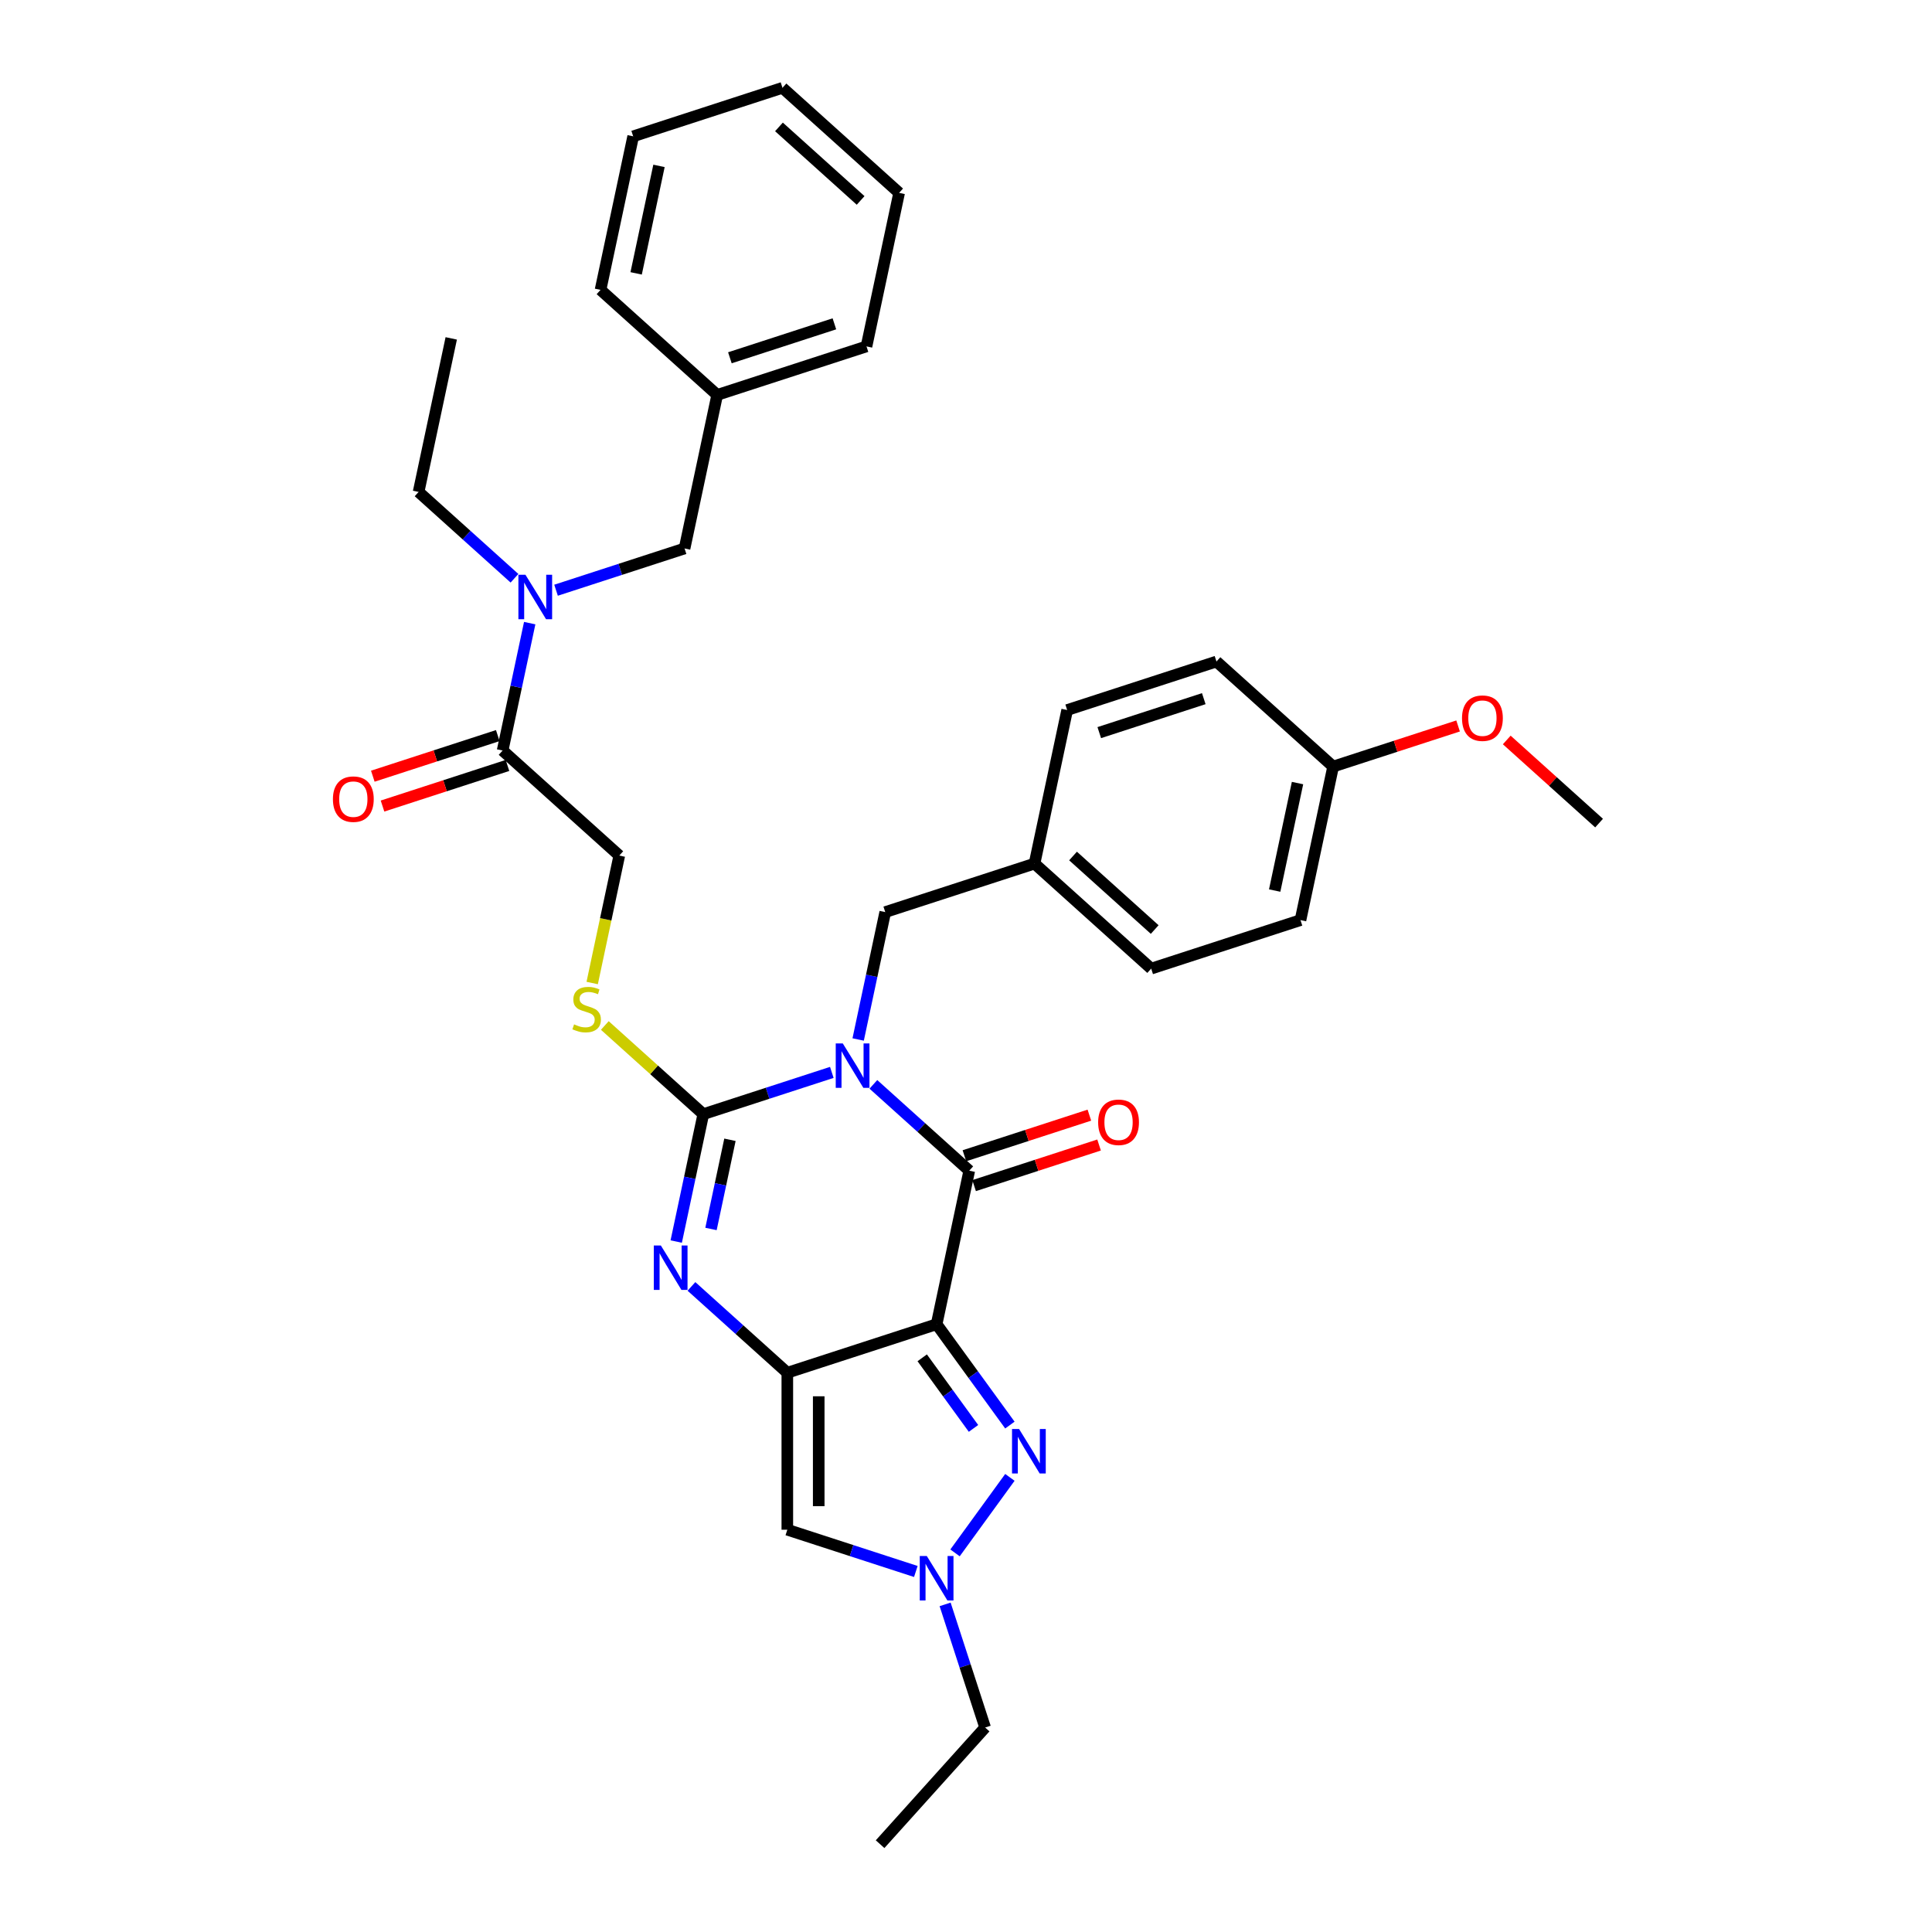 <?xml version='1.0' encoding='iso-8859-1'?>
<svg version='1.1' baseProfile='full'
              xmlns='http://www.w3.org/2000/svg'
                      xmlns:rdkit='http://www.rdkit.org/xml'
                      xmlns:xlink='http://www.w3.org/1999/xlink'
                  xml:space='preserve'
width='1000px' height='1000px' viewBox='0 0 1000 1000'>
<!-- END OF HEADER -->
<rect style='opacity:1.0;fill:#FFFFFF;stroke:none' width='1000' height='1000' x='0' y='0'> </rect>
<path class='bond-2' d='M 430.546,555.07 L 397.287,565.876' style='fill:none;fill-rule:evenodd;stroke:#0000FF;stroke-width:6px;stroke-linecap:butt;stroke-linejoin:miter;stroke-opacity:1' />
<path class='bond-2' d='M 397.287,565.876 L 364.028,576.683' style='fill:none;fill-rule:evenodd;stroke:#000000;stroke-width:6px;stroke-linecap:butt;stroke-linejoin:miter;stroke-opacity:1' />
<path class='bond-3' d='M 452.062,561.261 L 476.874,583.602' style='fill:none;fill-rule:evenodd;stroke:#0000FF;stroke-width:6px;stroke-linecap:butt;stroke-linejoin:miter;stroke-opacity:1' />
<path class='bond-3' d='M 476.874,583.602 L 501.686,605.943' style='fill:none;fill-rule:evenodd;stroke:#000000;stroke-width:6px;stroke-linecap:butt;stroke-linejoin:miter;stroke-opacity:1' />
<path class='bond-10' d='M 444.181,538.038 L 451.189,505.068' style='fill:none;fill-rule:evenodd;stroke:#0000FF;stroke-width:6px;stroke-linecap:butt;stroke-linejoin:miter;stroke-opacity:1' />
<path class='bond-10' d='M 451.189,505.068 L 458.197,472.098' style='fill:none;fill-rule:evenodd;stroke:#000000;stroke-width:6px;stroke-linecap:butt;stroke-linejoin:miter;stroke-opacity:1' />
<path class='bond-0' d='M 484.793,685.419 L 501.686,605.943' style='fill:none;fill-rule:evenodd;stroke:#000000;stroke-width:6px;stroke-linecap:butt;stroke-linejoin:miter;stroke-opacity:1' />
<path class='bond-1' d='M 484.793,685.419 L 407.517,710.527' style='fill:none;fill-rule:evenodd;stroke:#000000;stroke-width:6px;stroke-linecap:butt;stroke-linejoin:miter;stroke-opacity:1' />
<path class='bond-5' d='M 484.793,685.419 L 503.755,711.518' style='fill:none;fill-rule:evenodd;stroke:#000000;stroke-width:6px;stroke-linecap:butt;stroke-linejoin:miter;stroke-opacity:1' />
<path class='bond-5' d='M 503.755,711.518 L 522.717,737.617' style='fill:none;fill-rule:evenodd;stroke:#0000FF;stroke-width:6px;stroke-linecap:butt;stroke-linejoin:miter;stroke-opacity:1' />
<path class='bond-5' d='M 477.334,702.801 L 490.608,721.07' style='fill:none;fill-rule:evenodd;stroke:#000000;stroke-width:6px;stroke-linecap:butt;stroke-linejoin:miter;stroke-opacity:1' />
<path class='bond-5' d='M 490.608,721.07 L 503.881,739.339' style='fill:none;fill-rule:evenodd;stroke:#0000FF;stroke-width:6px;stroke-linecap:butt;stroke-linejoin:miter;stroke-opacity:1' />
<path class='bond-6' d='M 407.517,710.527 L 407.517,791.78' style='fill:none;fill-rule:evenodd;stroke:#000000;stroke-width:6px;stroke-linecap:butt;stroke-linejoin:miter;stroke-opacity:1' />
<path class='bond-6' d='M 423.768,722.715 L 423.768,779.592' style='fill:none;fill-rule:evenodd;stroke:#000000;stroke-width:6px;stroke-linecap:butt;stroke-linejoin:miter;stroke-opacity:1' />
<path class='bond-34' d='M 407.517,710.527 L 382.705,688.186' style='fill:none;fill-rule:evenodd;stroke:#000000;stroke-width:6px;stroke-linecap:butt;stroke-linejoin:miter;stroke-opacity:1' />
<path class='bond-34' d='M 382.705,688.186 L 357.893,665.845' style='fill:none;fill-rule:evenodd;stroke:#0000FF;stroke-width:6px;stroke-linecap:butt;stroke-linejoin:miter;stroke-opacity:1' />
<path class='bond-4' d='M 364.028,576.683 L 357.02,609.653' style='fill:none;fill-rule:evenodd;stroke:#000000;stroke-width:6px;stroke-linecap:butt;stroke-linejoin:miter;stroke-opacity:1' />
<path class='bond-4' d='M 357.02,609.653 L 350.012,642.623' style='fill:none;fill-rule:evenodd;stroke:#0000FF;stroke-width:6px;stroke-linecap:butt;stroke-linejoin:miter;stroke-opacity:1' />
<path class='bond-4' d='M 377.821,589.952 L 372.916,613.031' style='fill:none;fill-rule:evenodd;stroke:#000000;stroke-width:6px;stroke-linecap:butt;stroke-linejoin:miter;stroke-opacity:1' />
<path class='bond-4' d='M 372.916,613.031 L 368.01,636.11' style='fill:none;fill-rule:evenodd;stroke:#0000FF;stroke-width:6px;stroke-linecap:butt;stroke-linejoin:miter;stroke-opacity:1' />
<path class='bond-8' d='M 364.028,576.683 L 338.542,553.734' style='fill:none;fill-rule:evenodd;stroke:#000000;stroke-width:6px;stroke-linecap:butt;stroke-linejoin:miter;stroke-opacity:1' />
<path class='bond-8' d='M 338.542,553.734 L 313.055,530.786' style='fill:none;fill-rule:evenodd;stroke:#CCCC00;stroke-width:6px;stroke-linecap:butt;stroke-linejoin:miter;stroke-opacity:1' />
<path class='bond-12' d='M 504.197,613.67 L 536.537,603.162' style='fill:none;fill-rule:evenodd;stroke:#000000;stroke-width:6px;stroke-linecap:butt;stroke-linejoin:miter;stroke-opacity:1' />
<path class='bond-12' d='M 536.537,603.162 L 568.878,592.654' style='fill:none;fill-rule:evenodd;stroke:#FF0000;stroke-width:6px;stroke-linecap:butt;stroke-linejoin:miter;stroke-opacity:1' />
<path class='bond-12' d='M 499.175,598.215 L 531.516,587.707' style='fill:none;fill-rule:evenodd;stroke:#000000;stroke-width:6px;stroke-linecap:butt;stroke-linejoin:miter;stroke-opacity:1' />
<path class='bond-12' d='M 531.516,587.707 L 563.856,577.199' style='fill:none;fill-rule:evenodd;stroke:#FF0000;stroke-width:6px;stroke-linecap:butt;stroke-linejoin:miter;stroke-opacity:1' />
<path class='bond-7' d='M 522.717,764.69 L 494.324,803.77' style='fill:none;fill-rule:evenodd;stroke:#0000FF;stroke-width:6px;stroke-linecap:butt;stroke-linejoin:miter;stroke-opacity:1' />
<path class='bond-36' d='M 407.517,791.78 L 440.776,802.586' style='fill:none;fill-rule:evenodd;stroke:#000000;stroke-width:6px;stroke-linecap:butt;stroke-linejoin:miter;stroke-opacity:1' />
<path class='bond-36' d='M 440.776,802.586 L 474.035,813.393' style='fill:none;fill-rule:evenodd;stroke:#0000FF;stroke-width:6px;stroke-linecap:butt;stroke-linejoin:miter;stroke-opacity:1' />
<path class='bond-19' d='M 489.191,830.425 L 499.546,862.294' style='fill:none;fill-rule:evenodd;stroke:#0000FF;stroke-width:6px;stroke-linecap:butt;stroke-linejoin:miter;stroke-opacity:1' />
<path class='bond-19' d='M 499.546,862.294 L 509.901,894.163' style='fill:none;fill-rule:evenodd;stroke:#000000;stroke-width:6px;stroke-linecap:butt;stroke-linejoin:miter;stroke-opacity:1' />
<path class='bond-13' d='M 306.517,508.81 L 313.528,475.824' style='fill:none;fill-rule:evenodd;stroke:#CCCC00;stroke-width:6px;stroke-linecap:butt;stroke-linejoin:miter;stroke-opacity:1' />
<path class='bond-13' d='M 313.528,475.824 L 320.54,442.838' style='fill:none;fill-rule:evenodd;stroke:#000000;stroke-width:6px;stroke-linecap:butt;stroke-linejoin:miter;stroke-opacity:1' />
<path class='bond-9' d='M 260.157,388.469 L 320.54,442.838' style='fill:none;fill-rule:evenodd;stroke:#000000;stroke-width:6px;stroke-linecap:butt;stroke-linejoin:miter;stroke-opacity:1' />
<path class='bond-11' d='M 260.157,388.469 L 267.165,355.499' style='fill:none;fill-rule:evenodd;stroke:#000000;stroke-width:6px;stroke-linecap:butt;stroke-linejoin:miter;stroke-opacity:1' />
<path class='bond-11' d='M 267.165,355.499 L 274.173,322.529' style='fill:none;fill-rule:evenodd;stroke:#0000FF;stroke-width:6px;stroke-linecap:butt;stroke-linejoin:miter;stroke-opacity:1' />
<path class='bond-15' d='M 257.647,380.742 L 225.306,391.25' style='fill:none;fill-rule:evenodd;stroke:#000000;stroke-width:6px;stroke-linecap:butt;stroke-linejoin:miter;stroke-opacity:1' />
<path class='bond-15' d='M 225.306,391.25 L 192.965,401.758' style='fill:none;fill-rule:evenodd;stroke:#FF0000;stroke-width:6px;stroke-linecap:butt;stroke-linejoin:miter;stroke-opacity:1' />
<path class='bond-15' d='M 262.668,396.197 L 230.328,406.705' style='fill:none;fill-rule:evenodd;stroke:#000000;stroke-width:6px;stroke-linecap:butt;stroke-linejoin:miter;stroke-opacity:1' />
<path class='bond-15' d='M 230.328,406.705 L 197.987,417.213' style='fill:none;fill-rule:evenodd;stroke:#FF0000;stroke-width:6px;stroke-linecap:butt;stroke-linejoin:miter;stroke-opacity:1' />
<path class='bond-16' d='M 458.197,472.098 L 535.472,446.989' style='fill:none;fill-rule:evenodd;stroke:#000000;stroke-width:6px;stroke-linecap:butt;stroke-linejoin:miter;stroke-opacity:1' />
<path class='bond-14' d='M 287.808,305.497 L 321.067,294.691' style='fill:none;fill-rule:evenodd;stroke:#0000FF;stroke-width:6px;stroke-linecap:butt;stroke-linejoin:miter;stroke-opacity:1' />
<path class='bond-14' d='M 321.067,294.691 L 354.326,283.884' style='fill:none;fill-rule:evenodd;stroke:#000000;stroke-width:6px;stroke-linecap:butt;stroke-linejoin:miter;stroke-opacity:1' />
<path class='bond-25' d='M 266.293,299.306 L 241.481,276.965' style='fill:none;fill-rule:evenodd;stroke:#0000FF;stroke-width:6px;stroke-linecap:butt;stroke-linejoin:miter;stroke-opacity:1' />
<path class='bond-25' d='M 241.481,276.965 L 216.669,254.624' style='fill:none;fill-rule:evenodd;stroke:#000000;stroke-width:6px;stroke-linecap:butt;stroke-linejoin:miter;stroke-opacity:1' />
<path class='bond-18' d='M 354.326,283.884 L 371.219,204.408' style='fill:none;fill-rule:evenodd;stroke:#000000;stroke-width:6px;stroke-linecap:butt;stroke-linejoin:miter;stroke-opacity:1' />
<path class='bond-20' d='M 535.472,446.989 L 552.366,367.513' style='fill:none;fill-rule:evenodd;stroke:#000000;stroke-width:6px;stroke-linecap:butt;stroke-linejoin:miter;stroke-opacity:1' />
<path class='bond-21' d='M 535.472,446.989 L 595.855,501.358' style='fill:none;fill-rule:evenodd;stroke:#000000;stroke-width:6px;stroke-linecap:butt;stroke-linejoin:miter;stroke-opacity:1' />
<path class='bond-21' d='M 555.403,443.068 L 597.671,481.126' style='fill:none;fill-rule:evenodd;stroke:#000000;stroke-width:6px;stroke-linecap:butt;stroke-linejoin:miter;stroke-opacity:1' />
<path class='bond-17' d='M 690.023,396.773 L 673.13,476.249' style='fill:none;fill-rule:evenodd;stroke:#000000;stroke-width:6px;stroke-linecap:butt;stroke-linejoin:miter;stroke-opacity:1' />
<path class='bond-17' d='M 671.594,405.316 L 659.769,460.949' style='fill:none;fill-rule:evenodd;stroke:#000000;stroke-width:6px;stroke-linecap:butt;stroke-linejoin:miter;stroke-opacity:1' />
<path class='bond-24' d='M 690.023,396.773 L 722.364,386.265' style='fill:none;fill-rule:evenodd;stroke:#000000;stroke-width:6px;stroke-linecap:butt;stroke-linejoin:miter;stroke-opacity:1' />
<path class='bond-24' d='M 722.364,386.265 L 754.705,375.756' style='fill:none;fill-rule:evenodd;stroke:#FF0000;stroke-width:6px;stroke-linecap:butt;stroke-linejoin:miter;stroke-opacity:1' />
<path class='bond-35' d='M 690.023,396.773 L 629.641,342.404' style='fill:none;fill-rule:evenodd;stroke:#000000;stroke-width:6px;stroke-linecap:butt;stroke-linejoin:miter;stroke-opacity:1' />
<path class='bond-26' d='M 371.219,204.408 L 448.495,179.299' style='fill:none;fill-rule:evenodd;stroke:#000000;stroke-width:6px;stroke-linecap:butt;stroke-linejoin:miter;stroke-opacity:1' />
<path class='bond-26' d='M 377.789,185.186 L 431.882,167.611' style='fill:none;fill-rule:evenodd;stroke:#000000;stroke-width:6px;stroke-linecap:butt;stroke-linejoin:miter;stroke-opacity:1' />
<path class='bond-27' d='M 371.219,204.408 L 310.837,150.039' style='fill:none;fill-rule:evenodd;stroke:#000000;stroke-width:6px;stroke-linecap:butt;stroke-linejoin:miter;stroke-opacity:1' />
<path class='bond-29' d='M 509.901,894.163 L 455.533,954.545' style='fill:none;fill-rule:evenodd;stroke:#000000;stroke-width:6px;stroke-linecap:butt;stroke-linejoin:miter;stroke-opacity:1' />
<path class='bond-22' d='M 552.366,367.513 L 629.641,342.404' style='fill:none;fill-rule:evenodd;stroke:#000000;stroke-width:6px;stroke-linecap:butt;stroke-linejoin:miter;stroke-opacity:1' />
<path class='bond-22' d='M 568.979,379.202 L 623.071,361.626' style='fill:none;fill-rule:evenodd;stroke:#000000;stroke-width:6px;stroke-linecap:butt;stroke-linejoin:miter;stroke-opacity:1' />
<path class='bond-23' d='M 595.855,501.358 L 673.13,476.249' style='fill:none;fill-rule:evenodd;stroke:#000000;stroke-width:6px;stroke-linecap:butt;stroke-linejoin:miter;stroke-opacity:1' />
<path class='bond-28' d='M 779.893,383.004 L 803.787,404.518' style='fill:none;fill-rule:evenodd;stroke:#FF0000;stroke-width:6px;stroke-linecap:butt;stroke-linejoin:miter;stroke-opacity:1' />
<path class='bond-28' d='M 803.787,404.518 L 827.681,426.033' style='fill:none;fill-rule:evenodd;stroke:#000000;stroke-width:6px;stroke-linecap:butt;stroke-linejoin:miter;stroke-opacity:1' />
<path class='bond-30' d='M 216.669,254.624 L 233.562,175.148' style='fill:none;fill-rule:evenodd;stroke:#000000;stroke-width:6px;stroke-linecap:butt;stroke-linejoin:miter;stroke-opacity:1' />
<path class='bond-31' d='M 448.495,179.299 L 465.388,99.823' style='fill:none;fill-rule:evenodd;stroke:#000000;stroke-width:6px;stroke-linecap:butt;stroke-linejoin:miter;stroke-opacity:1' />
<path class='bond-32' d='M 310.837,150.039 L 327.73,70.563' style='fill:none;fill-rule:evenodd;stroke:#000000;stroke-width:6px;stroke-linecap:butt;stroke-linejoin:miter;stroke-opacity:1' />
<path class='bond-32' d='M 329.267,141.497 L 341.092,85.863' style='fill:none;fill-rule:evenodd;stroke:#000000;stroke-width:6px;stroke-linecap:butt;stroke-linejoin:miter;stroke-opacity:1' />
<path class='bond-37' d='M 465.388,99.823 L 405.006,45.455' style='fill:none;fill-rule:evenodd;stroke:#000000;stroke-width:6px;stroke-linecap:butt;stroke-linejoin:miter;stroke-opacity:1' />
<path class='bond-37' d='M 445.457,103.744 L 403.19,65.686' style='fill:none;fill-rule:evenodd;stroke:#000000;stroke-width:6px;stroke-linecap:butt;stroke-linejoin:miter;stroke-opacity:1' />
<path class='bond-33' d='M 327.73,70.563 L 405.006,45.455' style='fill:none;fill-rule:evenodd;stroke:#000000;stroke-width:6px;stroke-linecap:butt;stroke-linejoin:miter;stroke-opacity:1' />
<path  class='atom-0' d='M 436.217 540.069
L 443.758 552.257
Q 444.505 553.459, 445.708 555.637
Q 446.91 557.814, 446.975 557.944
L 446.975 540.069
L 450.03 540.069
L 450.03 563.08
L 446.878 563.08
L 438.785 549.754
Q 437.842 548.194, 436.835 546.407
Q 435.86 544.619, 435.567 544.067
L 435.567 563.08
L 432.577 563.08
L 432.577 540.069
L 436.217 540.069
' fill='#0000FF'/>
<path  class='atom-5' d='M 342.049 644.654
L 349.589 656.842
Q 350.336 658.044, 351.539 660.222
Q 352.741 662.399, 352.806 662.529
L 352.806 644.654
L 355.862 644.654
L 355.862 667.664
L 352.709 667.664
L 344.616 654.339
Q 343.674 652.779, 342.666 650.992
Q 341.691 649.204, 341.399 648.651
L 341.399 667.664
L 338.409 667.664
L 338.409 644.654
L 342.049 644.654
' fill='#0000FF'/>
<path  class='atom-6' d='M 527.465 739.648
L 535.005 751.836
Q 535.753 753.039, 536.955 755.216
Q 538.158 757.394, 538.223 757.524
L 538.223 739.648
L 541.278 739.648
L 541.278 762.659
L 538.125 762.659
L 530.033 749.333
Q 529.09 747.773, 528.083 745.986
Q 527.108 744.198, 526.815 743.646
L 526.815 762.659
L 523.825 762.659
L 523.825 739.648
L 527.465 739.648
' fill='#0000FF'/>
<path  class='atom-8' d='M 479.706 805.383
L 487.246 817.57
Q 487.994 818.773, 489.196 820.951
Q 490.399 823.128, 490.464 823.258
L 490.464 805.383
L 493.519 805.383
L 493.519 828.393
L 490.367 828.393
L 482.274 815.068
Q 481.331 813.508, 480.324 811.72
Q 479.349 809.933, 479.056 809.38
L 479.056 828.393
L 476.066 828.393
L 476.066 805.383
L 479.706 805.383
' fill='#0000FF'/>
<path  class='atom-9' d='M 297.146 530.212
Q 297.406 530.309, 298.479 530.764
Q 299.551 531.219, 300.721 531.512
Q 301.924 531.772, 303.094 531.772
Q 305.271 531.772, 306.539 530.732
Q 307.806 529.659, 307.806 527.807
Q 307.806 526.539, 307.156 525.759
Q 306.539 524.979, 305.564 524.557
Q 304.589 524.134, 302.964 523.647
Q 300.916 523.029, 299.681 522.444
Q 298.479 521.859, 297.601 520.624
Q 296.756 519.389, 296.756 517.309
Q 296.756 514.417, 298.706 512.629
Q 300.689 510.841, 304.589 510.841
Q 307.254 510.841, 310.276 512.109
L 309.529 514.612
Q 306.766 513.474, 304.686 513.474
Q 302.444 513.474, 301.209 514.417
Q 299.974 515.327, 300.006 516.919
Q 300.006 518.154, 300.624 518.902
Q 301.274 519.649, 302.184 520.072
Q 303.126 520.494, 304.686 520.982
Q 306.766 521.632, 308.001 522.282
Q 309.236 522.932, 310.114 524.264
Q 311.024 525.564, 311.024 527.807
Q 311.024 530.992, 308.879 532.714
Q 306.766 534.405, 303.224 534.405
Q 301.176 534.405, 299.616 533.95
Q 298.089 533.527, 296.269 532.779
L 297.146 530.212
' fill='#CCCC00'/>
<path  class='atom-12' d='M 271.964 297.487
L 279.504 309.675
Q 280.252 310.878, 281.455 313.055
Q 282.657 315.233, 282.722 315.363
L 282.722 297.487
L 285.777 297.487
L 285.777 320.498
L 282.625 320.498
L 274.532 307.173
Q 273.589 305.613, 272.582 303.825
Q 271.607 302.037, 271.314 301.485
L 271.314 320.498
L 268.324 320.498
L 268.324 297.487
L 271.964 297.487
' fill='#0000FF'/>
<path  class='atom-13' d='M 568.399 580.899
Q 568.399 575.374, 571.129 572.287
Q 573.859 569.199, 578.961 569.199
Q 584.064 569.199, 586.794 572.287
Q 589.524 575.374, 589.524 580.899
Q 589.524 586.489, 586.762 589.674
Q 583.999 592.827, 578.961 592.827
Q 573.891 592.827, 571.129 589.674
Q 568.399 586.522, 568.399 580.899
M 578.961 590.227
Q 582.471 590.227, 584.356 587.887
Q 586.274 585.514, 586.274 580.899
Q 586.274 576.382, 584.356 574.107
Q 582.471 571.799, 578.961 571.799
Q 575.451 571.799, 573.534 574.074
Q 571.649 576.349, 571.649 580.899
Q 571.649 585.547, 573.534 587.887
Q 575.451 590.227, 578.961 590.227
' fill='#FF0000'/>
<path  class='atom-16' d='M 172.319 413.643
Q 172.319 408.117, 175.049 405.03
Q 177.779 401.942, 182.882 401.942
Q 187.985 401.942, 190.715 405.03
Q 193.445 408.117, 193.445 413.643
Q 193.445 419.233, 190.682 422.418
Q 187.92 425.57, 182.882 425.57
Q 177.812 425.57, 175.049 422.418
Q 172.319 419.265, 172.319 413.643
M 182.882 422.97
Q 186.392 422.97, 188.277 420.63
Q 190.195 418.258, 190.195 413.643
Q 190.195 409.125, 188.277 406.85
Q 186.392 404.542, 182.882 404.542
Q 179.372 404.542, 177.454 406.817
Q 175.569 409.092, 175.569 413.643
Q 175.569 418.29, 177.454 420.63
Q 179.372 422.97, 182.882 422.97
' fill='#FF0000'/>
<path  class='atom-25' d='M 756.736 371.729
Q 756.736 366.204, 759.466 363.117
Q 762.196 360.029, 767.299 360.029
Q 772.401 360.029, 775.131 363.117
Q 777.861 366.204, 777.861 371.729
Q 777.861 377.32, 775.099 380.505
Q 772.336 383.657, 767.299 383.657
Q 762.229 383.657, 759.466 380.505
Q 756.736 377.352, 756.736 371.729
M 767.299 381.057
Q 770.809 381.057, 772.694 378.717
Q 774.611 376.345, 774.611 371.729
Q 774.611 367.212, 772.694 364.937
Q 770.809 362.629, 767.299 362.629
Q 763.789 362.629, 761.871 364.904
Q 759.986 367.179, 759.986 371.729
Q 759.986 376.377, 761.871 378.717
Q 763.789 381.057, 767.299 381.057
' fill='#FF0000'/>
</svg>

